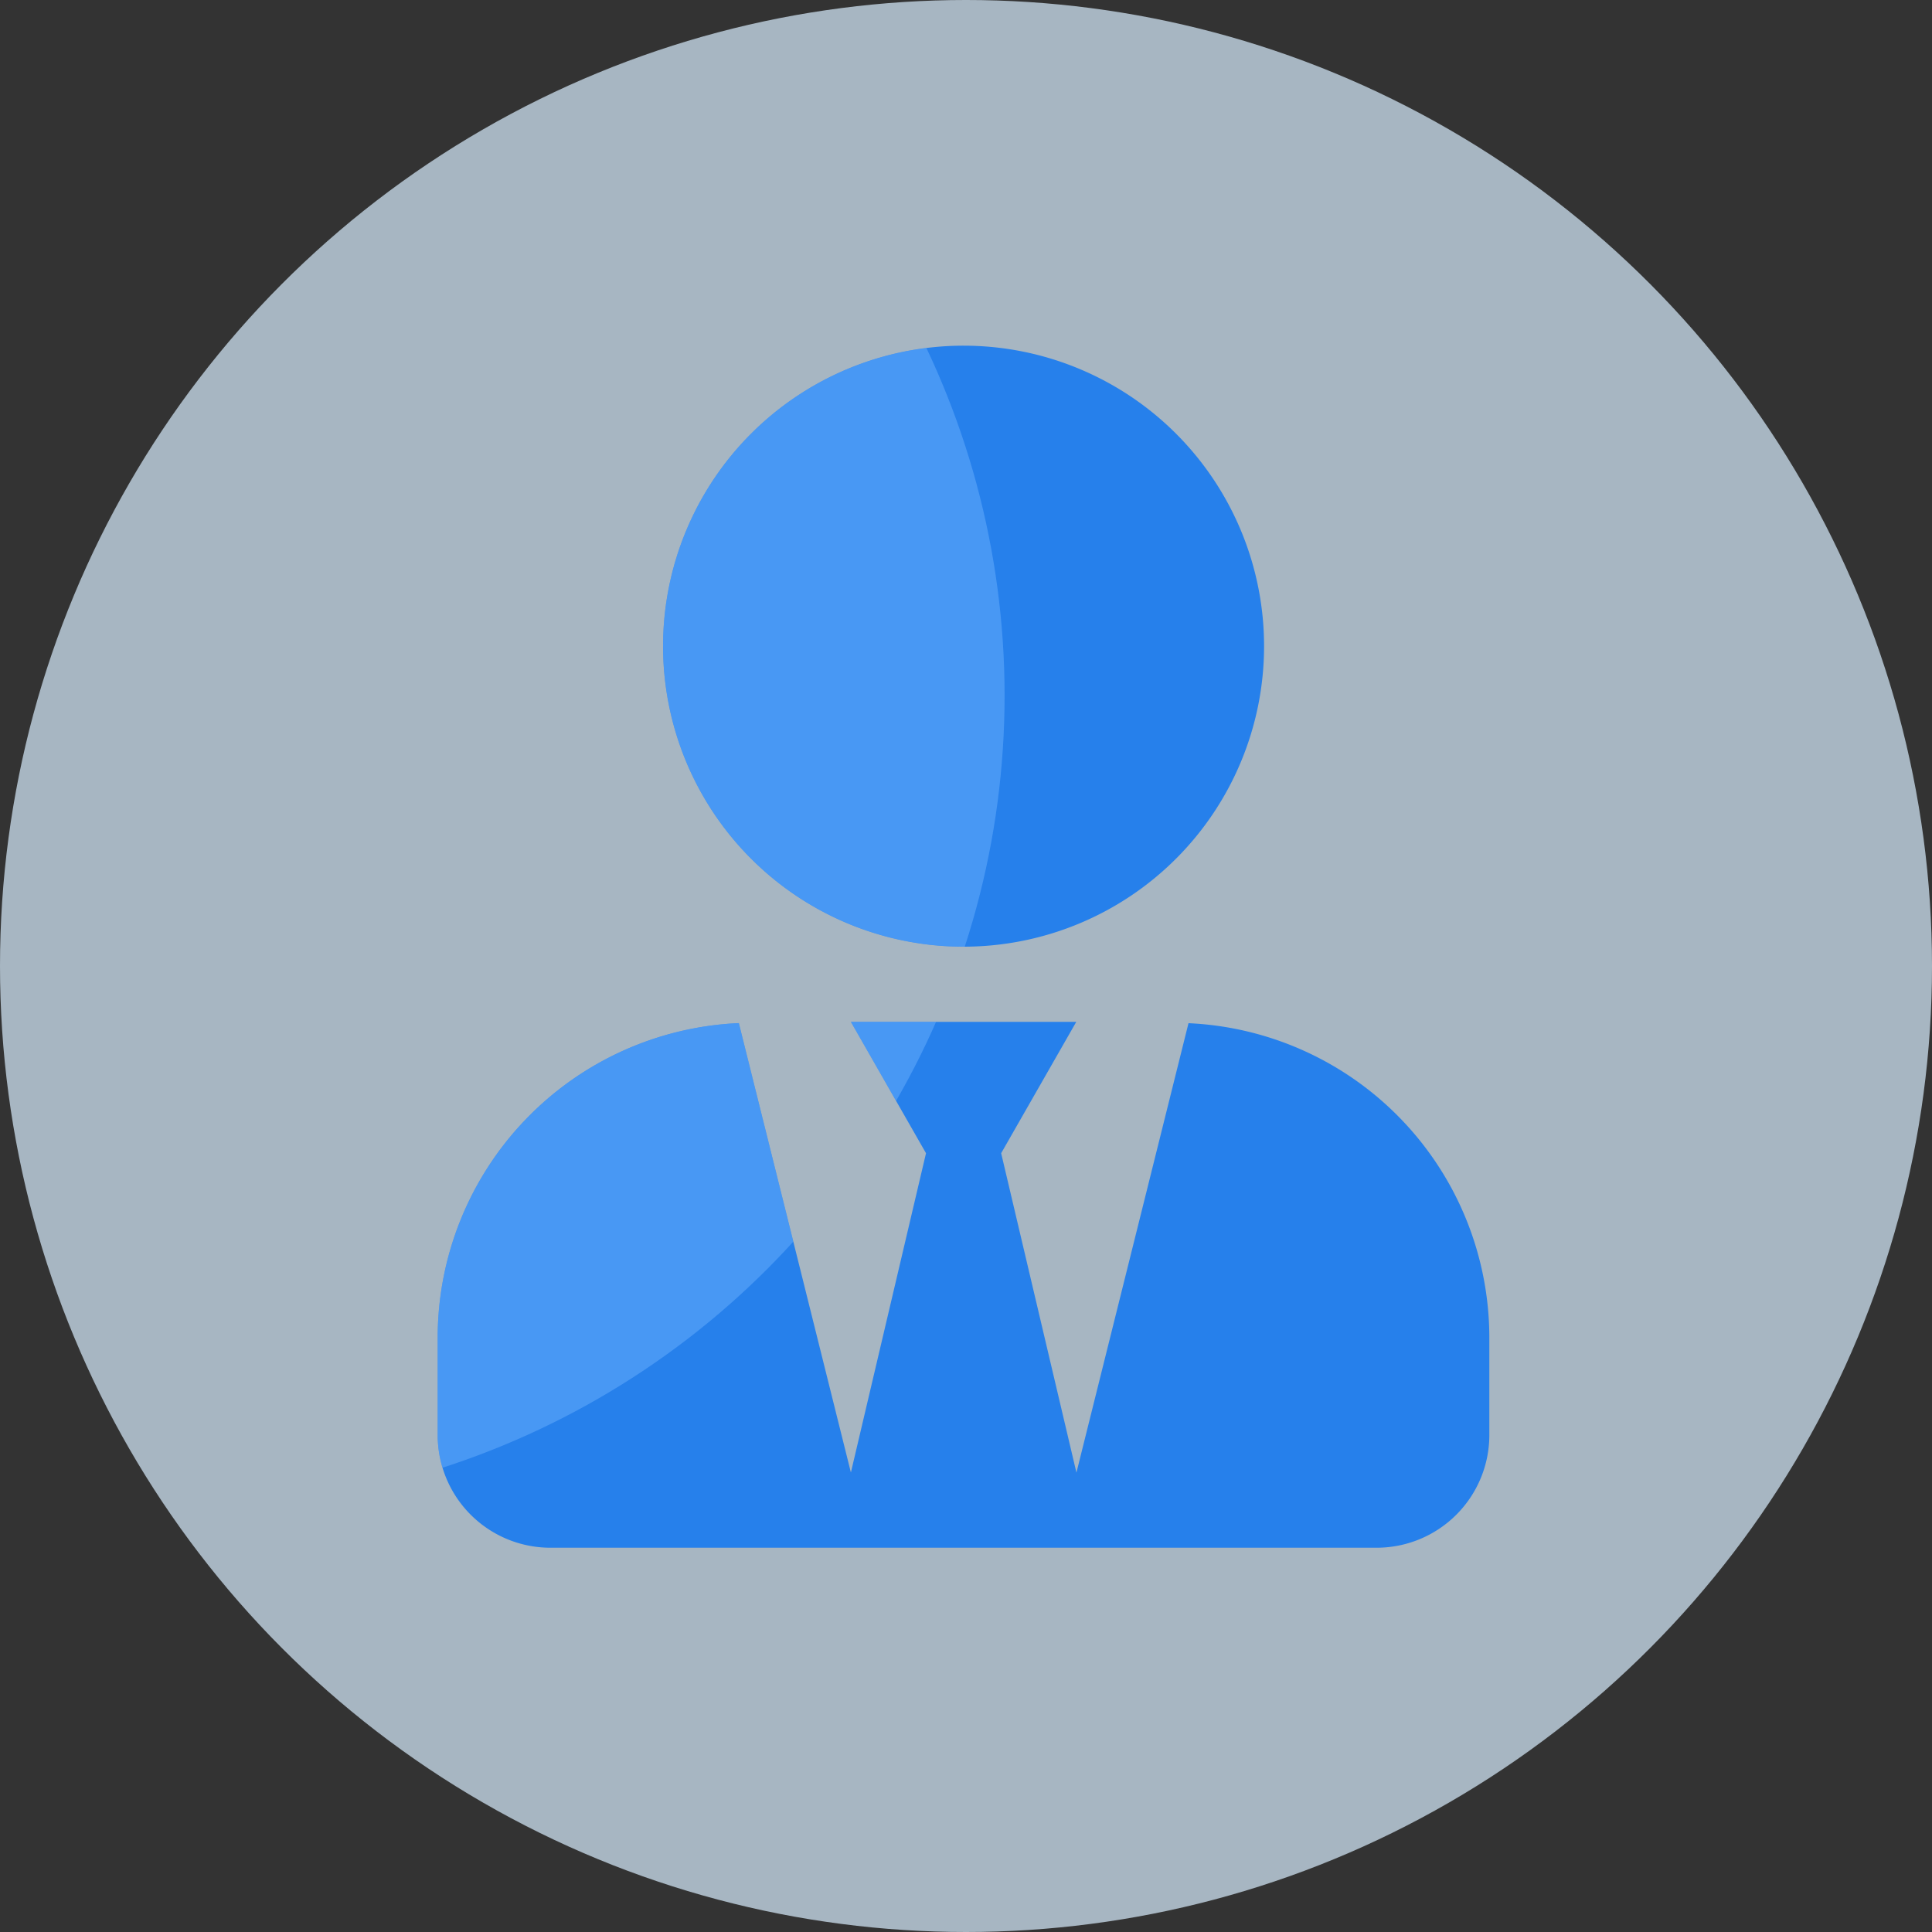 <svg xmlns="http://www.w3.org/2000/svg" xmlns:xlink="http://www.w3.org/1999/xlink" width="50" height="50" viewBox="0 0 50 50">
  <rect x="0" y="0" width="50" height="50" fill="#333333" stroke="none"/>
  <defs>
    <clipPath id="clip-path">
      <path id="Path_256" data-name="Path 256" d="M13.61,15.555A7.777,7.777,0,1,0,5.833,7.777,7.777,7.777,0,0,0,13.61,15.555Zm5.821,1.981-2.9,11.63L14.583,20.9l1.944-3.4H10.694l1.944,3.4-1.944,8.263-2.9-11.63A8.152,8.152,0,0,0,0,25.665v2.528a2.917,2.917,0,0,0,2.917,2.917H24.3a2.917,2.917,0,0,0,2.917-2.917V25.665a8.152,8.152,0,0,0-7.789-8.13Z" transform="translate(0 0)" fill="#2680eb"/>
    </clipPath>
  </defs>
  <g id="icon-role-kepala-sekolah" transform="translate(-235 -276)">
    <circle id="Ellipse_1" data-name="Ellipse 1" cx="25" cy="25" r="25" transform="translate(235 276)" fill="#d9eeff" opacity="0.7"/>
    <path id="Path_249" data-name="Path 249" d="M13.61,15.555A7.777,7.777,0,1,0,5.833,7.777,7.777,7.777,0,0,0,13.61,15.555Zm5.821,1.981-2.9,11.63L14.583,20.9l1.944-3.4H10.694l1.944,3.4-1.944,8.263-2.9-11.63A8.152,8.152,0,0,0,0,25.665v2.528a2.917,2.917,0,0,0,2.917,2.917H24.3a2.917,2.917,0,0,0,2.917-2.917V25.665a8.152,8.152,0,0,0-7.789-8.13Z" transform="translate(246.327 284.945)" fill="#2680eb"/>
    <g id="Mask_Group_2" data-name="Mask Group 2" transform="translate(246.327 284.945)" clip-path="url(#clip-path)">
      <circle id="Ellipse_83" data-name="Ellipse 83" cx="21" cy="21" r="21" transform="translate(-27.328 -11.945)" fill="#6bb1fe" opacity="0.5"/>
    </g>
  </g>
</svg>
